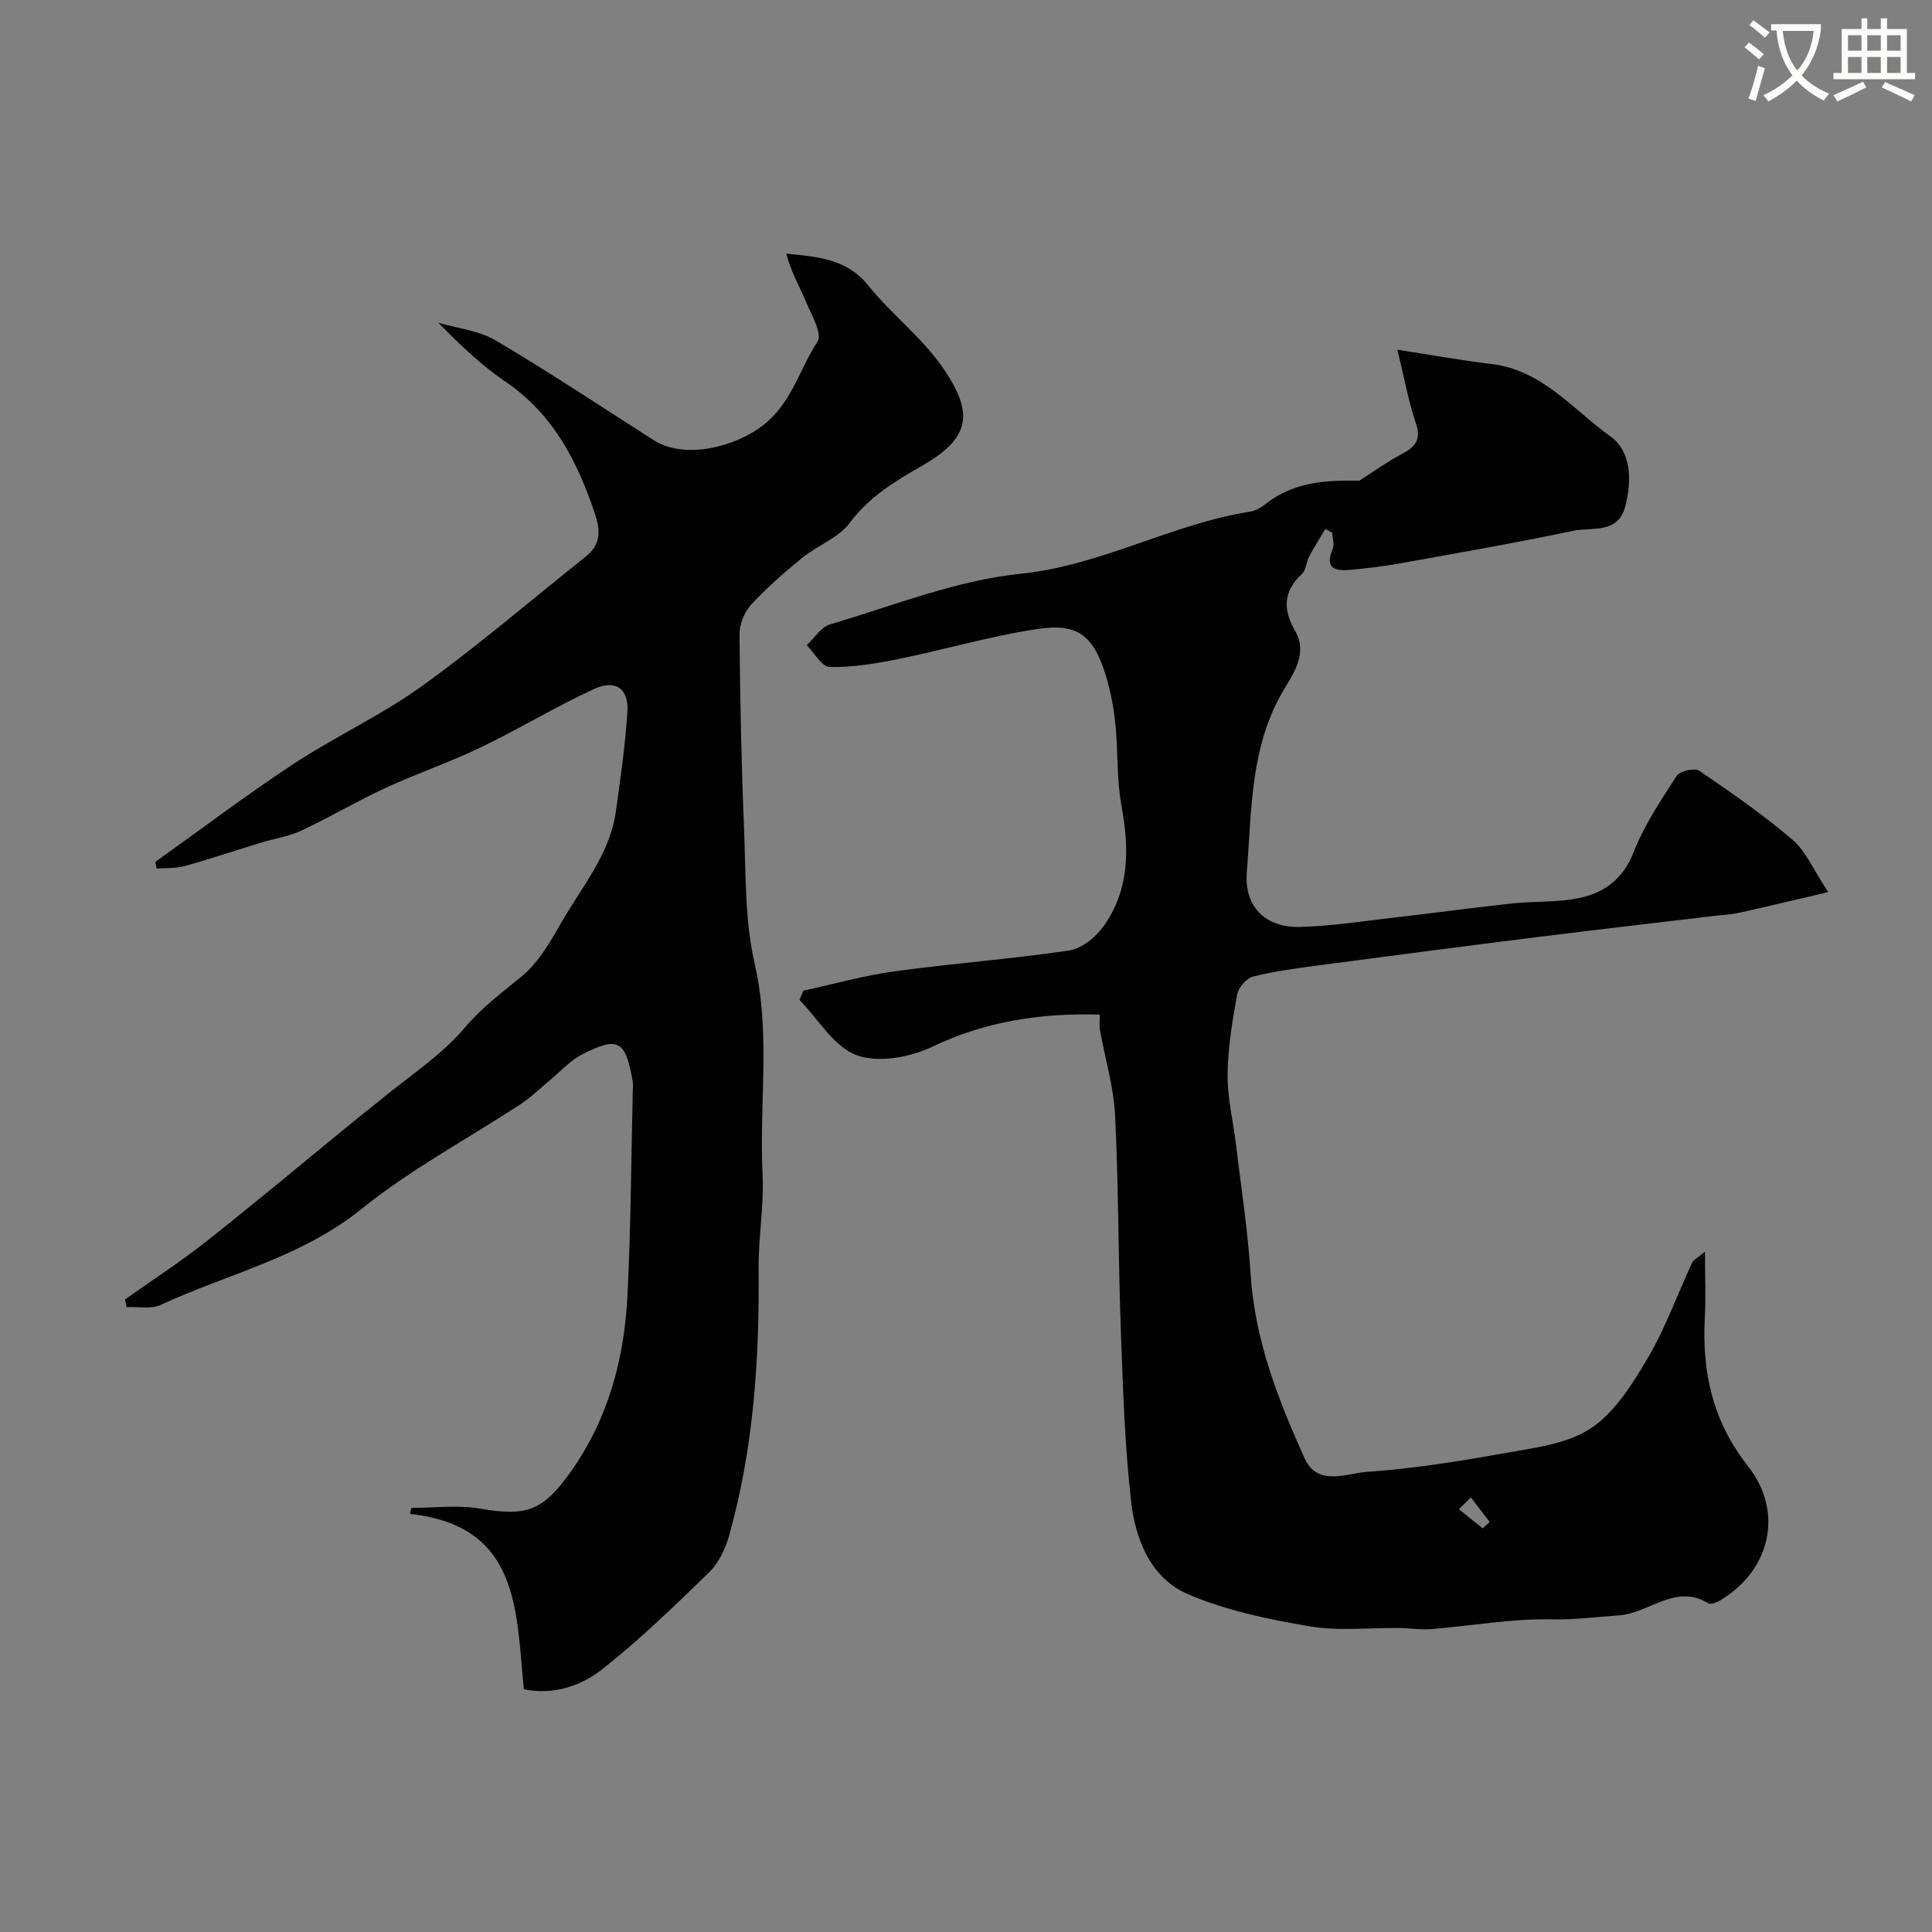 <svg enable-background="new 0 0 400 400" viewBox="0 0 400 400" xmlns="http://www.w3.org/2000/svg"><rect x="0" y="0" width="400" height="400" fill="#808080" stroke="none"/><path d="m362.1 8.8c1.1.8 2.1 1.6 3.1 2.4l-1 1.1c-1.3-1.1-2.3-2-3-2.5zm1.9 4.8c.5.2.9.4 1.4.5-.6 2.3-1.3 4.5-1.9 6.8l-1.5-.5c.8-2.1 1.4-4.3 2-6.8zm-1-9.4c1.3.9 2.4 1.8 3.4 2.5l-1 1.1c-1.4-1.2-2.4-2.1-3.2-2.6zm3.7 2.2v-1.4h10.3v1.2c-.5 3.6-1.8 6.8-4 9.4 1.5 1.6 3.4 2.8 5.7 3.8-.3.4-.7.8-1.1 1.4-2.3-1.1-4.1-2.5-5.6-4.1-1.6 1.6-3.6 3.1-5.9 4.3-.3-.5-.7-.9-1-1.3 2.4-1.1 4.4-2.5 6-4.1-1.9-2.5-3-5.6-3.3-9.3h-1.1zm8.8 0h-6.4c.3 3.3 1.3 6 3 8.2 2-2.2 3.1-5.1 3.4-8.2z" fill="#fbfcfa"/><path d="m385.3 3.8h1.3v2.2h2.8v-2.2h1.3v2.2h4.1v9.1h1.7v1.3h-16.9v-1.3h1.7v-9.1h4.1v-2.2zm.4 13.1.7 1.2c-1.8.9-3.8 1.9-6 2.9-.2-.4-.5-.8-.8-1.3 2.3-1 4.3-1.9 6.1-2.8zm-3.1-6.4h2.8v-3.2h-2.8zm0 4.6h2.8v-3.3h-2.8zm4-4.6h2.8v-3.2h-2.8zm0 4.6h2.8v-3.3h-2.8zm3.7 1.9c2.1.9 4.1 1.8 6.1 2.7l-.7 1.3c-2.2-1.1-4.2-2-6.1-2.9zm3.2-9.7h-2.8v3.2h2.8zm-2.8 7.8h2.8v-3.3h-2.8z" fill="#fbfcfa"/><g fill="#010102"><path d="m227.7 210.06c-12.27-.35-23.65 1.39-34.69 6.66-4.6 2.2-11.22 3.4-15.68 1.74-4.7-1.75-7.93-7.46-11.8-11.44.26-.64.53-1.27.79-1.91 6.3-1.37 12.54-3.14 18.9-4.01 12.02-1.65 24.14-2.53 36.13-4.31 2.59-.38 5.48-2.73 7.1-4.98 5.45-7.59 5.37-16.13 3.73-25.04-1.01-5.48-.67-11.19-1.24-16.76-.34-3.37-.97-6.77-1.95-10.01-2.51-8.25-5.71-11.01-13.92-9.81-9.78 1.43-19.33 4.28-29.04 6.25-4.68.95-9.5 1.74-14.24 1.66-1.61-.03-3.18-2.93-4.76-4.52 1.6-1.48 2.96-3.77 4.84-4.32 13.07-3.84 26.07-9.1 39.45-10.47 16.78-1.73 31.26-10.31 47.54-12.87 1.22-.19 2.44-.99 3.45-1.78 6.06-4.68 13.11-4.68 19.13-4.63 3.36-2.14 5.93-4.02 8.72-5.47 2.79-1.46 4.16-2.93 2.98-6.42-1.54-4.53-2.38-9.3-3.82-15.21 7.32 1.13 13.39 2.23 19.5 2.96 10.51 1.24 16.86 9.45 24.64 15.01 4.33 3.1 4.44 9.33 2.99 14.62-1.53 5.58-6.92 4.1-10.74 4.9-11.91 2.51-23.92 4.59-35.9 6.75-3.38.61-6.81 1.01-10.23 1.33-3.1.29-5.41-.22-3.66-4.32.4-.94-.05-2.25-.11-3.39-.47-.25-.95-.5-1.42-.75-1.13 1.9-2.32 3.77-3.35 5.72-.6 1.14-.62 2.78-1.47 3.57-3.9 3.62-3.99 7.41-1.42 11.82 2.58 4.44-.17 8.56-2.2 11.92-7.17 11.83-6.77 25.07-7.81 38-.58 7.13 3.81 11.54 10.97 11.36 6.54-.17 13.06-1.19 19.57-1.94 8.13-.93 16.24-2.04 24.37-2.92 4.74-.51 9.65-.16 14.25-1.2 5-1.13 8.82-3.98 10.93-9.42 2.18-5.6 5.64-10.74 8.93-15.82.65-1 3.7-1.68 4.65-1.03 6.62 4.5 13.22 9.09 19.3 14.27 2.75 2.34 4.27 6.12 7.4 10.85-7.24 1.69-12.82 3.05-18.43 4.28-1.75.39-3.57.46-5.36.67-12.17 1.45-24.35 2.85-36.51 4.37-14.93 1.87-29.84 3.81-44.76 5.79-4.69.62-9.42 1.24-14 2.37-1.37.34-3.05 2.29-3.32 3.74-.99 5.47-1.91 11.02-1.97 16.56-.05 4.77 1.14 9.56 1.72 14.34 1.07 8.94 2.47 17.86 3.03 26.84.85 13.65 5.68 26.06 11.18 38.24 2.7 5.97 8.66 3.12 12.95 2.83 9.43-.65 18.84-2.14 28.16-3.82 6.19-1.12 13.06-1.86 18.08-5.14 5-3.27 8.66-9.15 11.83-14.53 3.68-6.24 6.15-13.19 9.22-19.8.29-.62 1.11-.99 2.67-2.3 0 5.31.18 9.54-.04 13.75-.59 11.29 1.64 21.38 8.95 30.68 7.6 9.67 4.47 21.81-5.94 27.87-.66.39-1.81.8-2.3.5-6.76-4.16-12.22 2.06-18.46 2.5-4.62.33-9.1.93-13.87.83-8.32-.18-16.67 1.34-25.02 2.02-2.19.18-4.42-.2-6.63-.23-6.18-.08-12.5.68-18.51-.34-8.56-1.45-17.29-3.26-25.21-6.65-7.7-3.3-10.9-11.32-11.79-19.22-1.33-11.81-1.7-23.73-2.13-35.62-.54-14.76-.45-29.54-1.18-44.29-.3-5.94-2.09-11.8-3.14-17.71-.16-.88-.03-1.81-.03-3.17zm79.29 106.37c.48-.44.95-.89 1.43-1.33-1.29-1.69-2.59-3.38-3.88-5.06-.84.81-1.68 1.62-2.51 2.43 1.66 1.31 3.31 2.64 4.96 3.96z"/><path d="m108.46 349.75c-1.63-16.16-.74-33.84-23.58-36.31.09-.41.18-.83.27-1.24 4.74 0 9.6-.66 14.2.14 9.7 1.69 13.07.42 18.75-7.54 7.86-11.04 11.17-23.52 11.82-36.72.69-13.91.75-27.86 1.08-41.79.02-.83.12-1.69-.02-2.5-1.48-8.38-2.97-9.32-10.52-5.45-2.43 1.24-4.36 3.45-6.52 5.23-2.03 1.67-3.91 3.56-6.09 4.99-11.02 7.24-22.82 13.51-33.02 21.75-12.44 10.05-27.64 13.41-41.55 19.85-2 .93-4.69.35-7.07.47-.11-.53-.22-1.06-.33-1.59 5.63-4 11.45-7.76 16.86-12.04 10.48-8.29 20.74-16.87 31.09-25.33 1.65-1.35 3.35-2.63 4.99-3.99 5.87-4.86 12.48-9.1 17.33-14.83 3.57-4.21 7.63-7.24 11.75-10.61 3.43-2.79 5.91-6.99 8.15-10.94 4.27-7.55 10.22-14.34 11.47-23.35.94-6.81 1.92-13.64 2.38-20.49.33-4.87-2.42-6.89-6.95-4.79-7.97 3.68-15.53 8.27-23.45 12.08-6.42 3.09-13.22 5.4-19.69 8.39-5.91 2.73-11.53 6.07-17.42 8.83-2.59 1.21-5.54 1.63-8.31 2.48-5.29 1.61-10.53 3.38-15.86 4.86-1.83.51-3.84.36-5.77.52-.1-.46-.2-.92-.3-1.38 9.52-6.79 18.86-13.86 28.62-20.29 8.65-5.69 18.2-10.07 26.57-16.1 11.68-8.41 22.64-17.83 33.91-26.81 3.04-2.42 3.16-5.14 1.96-8.76-3.65-10.98-8.67-20.77-18.64-27.53-4.96-3.36-9.32-7.59-13.84-12.15 4 1.19 8.44 1.63 11.93 3.69 11.08 6.55 21.82 13.69 32.67 20.63 6.44 4.11 16.98 1.37 22.67-3.09 6.03-4.72 7.48-11.62 11.26-17.31 1.03-1.55-1.22-5.51-2.36-8.2-1.38-3.25-3.17-6.32-4.09-10.01 6.66.65 12.56 1.12 16.94 6.57 4.7 5.85 10.88 10.57 15.18 16.66 7.1 10.06 5.78 15.06-4.18 20.77-5.63 3.22-10.82 6.39-14.84 11.76-2.32 3.1-6.65 4.63-9.8 7.2-3.71 3.01-7.35 6.19-10.58 9.69-1.41 1.53-2.44 4.06-2.42 6.13.11 13.44.39 26.87.94 40.3.38 9.36.13 18.97 2.21 27.99 3.34 14.52.89 29 1.62 43.46.33 6.57-.89 13.2-.82 19.8.18 18.68-1.05 37.19-6.15 55.25-.76 2.69-2.17 5.56-4.13 7.47-7.15 6.95-14.35 13.93-22.17 20.09-4.4 3.43-10.05 5.32-16.15 4.09z"/></g></svg>